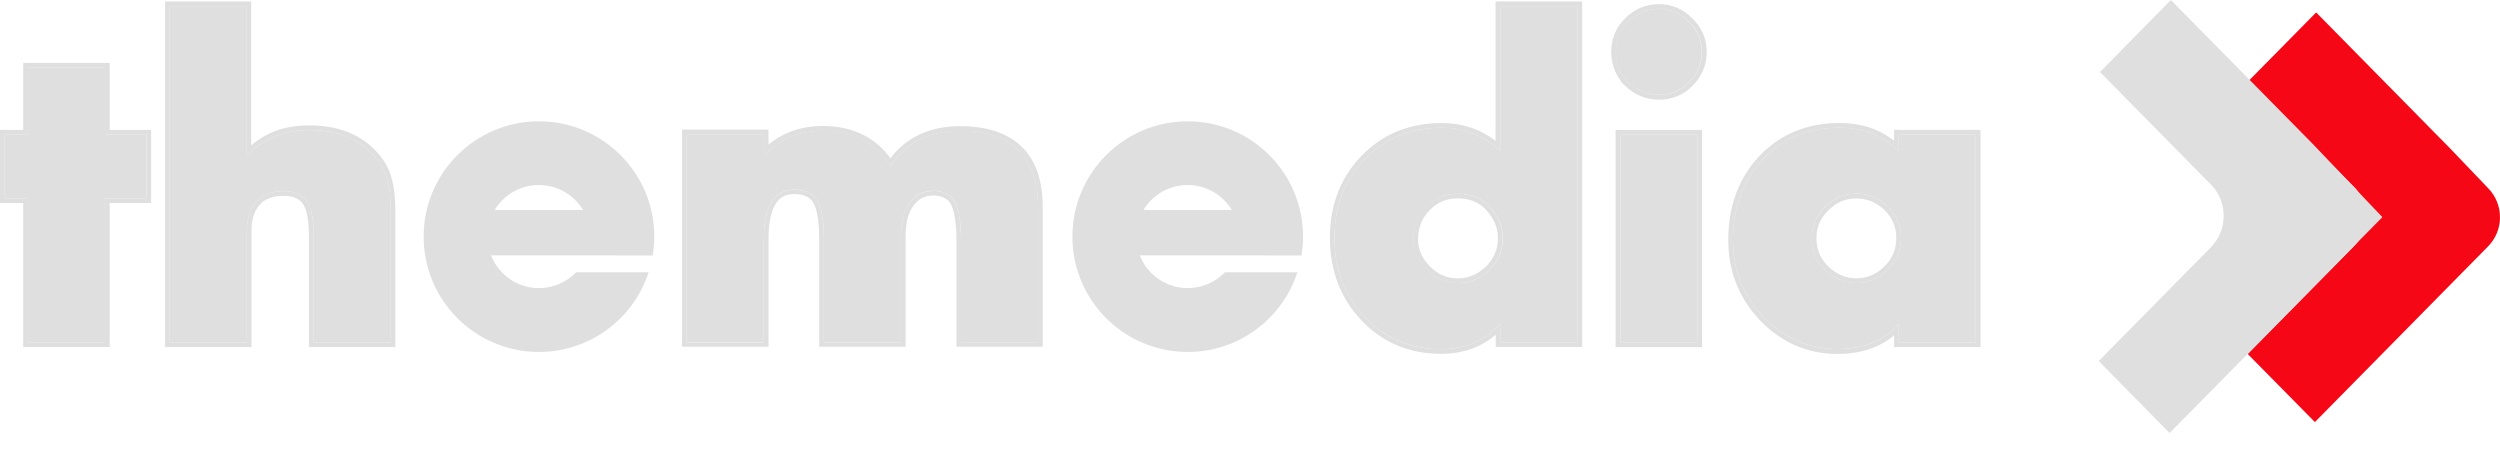 <?xml version="1.0" encoding="UTF-8"?> <svg xmlns="http://www.w3.org/2000/svg" width="156" height="28" viewBox="0 0 156 28" fill="none"> <path d="M146.878 15.373L140.259 22.089L144.45 26.338L155.258 15.373C156.247 14.365 156.247 12.749 155.258 11.741L152.899 9.274L144.528 0.775L140.338 5.024L146.966 11.741C147.867 12.749 147.867 14.374 146.878 15.373Z" fill="#F60716"></path> <path d="M137.959 15.43L130.958 22.528L135.384 27.022L148.66 13.55L144.313 8.978L135.462 0L131.037 4.494L138.037 11.592C139.006 12.649 139.006 14.363 137.959 15.43Z" fill="#DFDFDF"></path> <path d="M118.612 8.396H118.485V8.523V9.424C117.506 8.454 116.272 7.965 114.804 7.965C112.914 7.965 111.358 8.572 110.134 9.796C108.802 11.127 108.136 12.86 108.136 14.975C108.136 16.825 108.753 18.411 109.987 19.723C111.279 21.094 112.836 21.779 114.657 21.779C116.302 21.779 117.584 21.26 118.485 20.203V21.231V21.358H118.612H123.165H123.292V21.231V8.523V8.396H123.165H118.612ZM113.893 16.845C113.335 16.316 113.051 15.66 113.051 14.857C113.051 14.094 113.335 13.438 113.923 12.87C114.471 12.341 115.098 12.077 115.822 12.077C116.566 12.077 117.212 12.341 117.78 12.87C118.338 13.418 118.622 14.074 118.622 14.857C118.622 15.621 118.348 16.267 117.81 16.816C117.242 17.383 116.596 17.657 115.851 17.657C115.137 17.657 114.481 17.393 113.893 16.845Z" fill="#DFDFDF"></path> <path d="M114.804 7.968C116.282 7.968 117.506 8.457 118.485 9.426V8.526V8.398H118.612H123.165H123.292V8.526V21.234V21.361H123.165H118.612H118.485V21.234V20.206C117.594 21.263 116.312 21.782 114.657 21.782C112.836 21.782 111.279 21.097 109.987 19.726C108.753 18.414 108.136 16.828 108.136 14.978C108.136 12.863 108.802 11.13 110.134 9.798C111.358 8.575 112.914 7.968 114.804 7.968ZM115.851 17.66C116.596 17.66 117.242 17.386 117.81 16.818C118.358 16.27 118.622 15.624 118.622 14.86C118.622 14.077 118.338 13.421 117.78 12.873C117.212 12.344 116.566 12.08 115.822 12.08C115.098 12.08 114.471 12.344 113.923 12.873C113.335 13.441 113.051 14.096 113.051 14.86C113.051 15.663 113.335 16.319 113.893 16.848C114.481 17.396 115.137 17.66 115.851 17.66ZM114.804 7.674C112.836 7.674 111.201 8.32 109.928 9.593C108.548 10.973 107.843 12.784 107.843 14.978C107.843 16.857 108.469 18.492 109.693 19.843L109.772 19.932C111.123 21.361 112.758 22.085 114.657 22.085C116.106 22.085 117.291 21.694 118.191 20.92V21.234V21.361V21.655H118.485H118.612H123.165H123.292H123.586V21.361V21.234V8.526V8.398V8.105H123.292H123.165H118.612H118.485H118.191V8.398V8.526V8.78C117.251 8.046 116.116 7.674 114.804 7.674ZM114.05 16.583C113.58 16.123 113.345 15.555 113.345 14.86C113.345 14.175 113.6 13.597 114.128 13.088C114.618 12.608 115.176 12.383 115.822 12.383C116.498 12.383 117.065 12.618 117.575 13.088C118.084 13.578 118.328 14.155 118.328 14.86C118.328 15.545 118.093 16.123 117.594 16.613C117.085 17.122 116.507 17.366 115.842 17.366C115.186 17.366 114.608 17.122 114.079 16.632L114.05 16.583Z" fill="#DFDFDF"></path> <path d="M101.234 8.403H101.107V8.53V21.238V21.366H101.234H105.787H105.914V21.238V8.53V8.403H105.787H101.234ZM101.596 5.143C102.135 5.661 102.771 5.916 103.505 5.916C104.24 5.916 104.866 5.652 105.385 5.143C105.924 4.604 106.188 3.968 106.188 3.233C106.188 2.499 105.914 1.873 105.385 1.354C104.866 0.815 104.24 0.551 103.505 0.551C102.771 0.551 102.135 0.825 101.596 1.354C101.077 1.873 100.823 2.499 100.823 3.233C100.823 3.977 101.087 4.614 101.596 5.143Z" fill="#DFDFDF"></path> <path d="M103.515 0.552C104.249 0.552 104.876 0.826 105.395 1.354C105.933 1.873 106.198 2.5 106.198 3.234C106.198 3.968 105.924 4.605 105.395 5.143C104.876 5.662 104.249 5.917 103.515 5.917C102.781 5.917 102.144 5.652 101.606 5.143C101.087 4.605 100.833 3.968 100.833 3.234C100.833 2.5 101.097 1.873 101.606 1.354C102.135 0.826 102.771 0.552 103.515 0.552ZM105.914 8.404V8.531V21.239V21.366H105.787H101.234H101.107V21.239V8.531V8.404H101.234H105.787H105.914ZM103.515 0.258C102.703 0.258 101.988 0.561 101.4 1.149C100.833 1.717 100.539 2.422 100.539 3.234C100.539 3.919 100.744 4.536 101.156 5.065L101.126 5.085L101.41 5.359C102.007 5.927 102.712 6.22 103.525 6.22C104.338 6.22 105.042 5.927 105.61 5.359C106.198 4.771 106.501 4.057 106.501 3.244C106.501 2.431 106.198 1.726 105.61 1.159C105.033 0.561 104.328 0.258 103.515 0.258ZM106.208 8.11H105.914H105.787H101.234H101.107H100.813V8.404V8.531V21.239V21.366V21.66H101.107H101.234H105.787H105.914H106.208V21.366V21.239V8.531V8.404V8.11Z" fill="#DFDFDF"></path> <path d="M98.424 0.51V0.383H98.297H93.744H93.617V0.51V9.439C92.609 8.46 91.385 7.97 89.965 7.97C88.135 7.97 86.607 8.548 85.383 9.713C83.974 11.045 83.269 12.758 83.269 14.834C83.269 16.909 83.964 18.632 85.354 19.983C86.588 21.178 88.115 21.785 89.906 21.785C91.434 21.785 92.668 21.256 93.617 20.189V21.237V21.364H93.744H98.297H98.424V21.237V0.51ZM92.951 12.905C93.5 13.492 93.774 14.139 93.774 14.863C93.774 15.676 93.47 16.361 92.853 16.929C92.286 17.418 91.659 17.663 90.974 17.663C90.23 17.663 89.593 17.389 89.045 16.851C88.477 16.283 88.203 15.656 88.203 14.951C88.203 14.129 88.487 13.443 89.045 12.876C89.574 12.347 90.21 12.092 90.974 12.092C91.786 12.092 92.442 12.366 92.951 12.905Z" fill="#DFDFDF"></path> <path d="M98.424 0.384V0.511V21.237V21.365H98.297H93.744H93.617V21.237V20.19C92.668 21.257 91.424 21.786 89.906 21.786C88.115 21.786 86.588 21.189 85.354 19.984C83.964 18.633 83.269 16.91 83.269 14.834C83.269 12.759 83.974 11.046 85.383 9.714C86.607 8.549 88.134 7.971 89.965 7.971C91.395 7.971 92.609 8.461 93.617 9.44V0.511V0.384H93.744H98.297H98.424ZM90.964 17.664C91.649 17.664 92.276 17.419 92.844 16.93C93.46 16.362 93.764 15.676 93.764 14.864C93.764 14.139 93.49 13.493 92.942 12.906C92.433 12.367 91.776 12.093 90.954 12.093C90.19 12.093 89.554 12.357 89.025 12.876C88.457 13.444 88.183 14.13 88.183 14.952C88.183 15.657 88.457 16.283 89.025 16.851C89.583 17.399 90.22 17.664 90.964 17.664ZM98.718 0.09H98.424H98.297H93.744H93.617H93.323V0.384V0.511V8.794C92.364 8.05 91.238 7.678 89.965 7.678C88.066 7.678 86.451 8.294 85.188 9.499C83.729 10.879 82.985 12.681 82.985 14.834C82.985 16.988 83.719 18.79 85.158 20.2C86.451 21.453 88.046 22.079 89.916 22.079C91.267 22.079 92.413 21.678 93.333 20.885V21.228V21.355V21.649H93.627H93.754H98.307H98.434H98.728V21.355V21.228V0.511V0.384V0.09H98.718ZM90.964 17.37C90.298 17.37 89.73 17.135 89.241 16.636C88.732 16.127 88.487 15.569 88.487 14.942C88.487 14.198 88.732 13.591 89.241 13.082C89.711 12.612 90.279 12.377 90.964 12.377C91.698 12.377 92.276 12.612 92.736 13.092V13.101C93.225 13.63 93.47 14.208 93.47 14.854C93.47 15.588 93.196 16.195 92.648 16.704C92.139 17.155 91.581 17.37 90.964 17.37Z" fill="#DFDFDF"></path> <path d="M78.902 15.941H81.213C81.271 15.559 81.311 15.168 81.311 14.766C81.311 10.791 78.09 7.57 74.115 7.57C70.139 7.57 66.918 10.791 66.918 14.766C66.918 18.741 70.139 21.962 74.115 21.962C77.316 21.962 80.018 19.877 80.958 16.989H76.435C75.847 17.596 75.025 17.978 74.115 17.978C72.754 17.978 71.588 17.126 71.119 15.931H77.11H78.902V15.941ZM74.105 11.545C75.28 11.545 76.298 12.172 76.866 13.102H71.354C71.912 12.172 72.94 11.545 74.105 11.545Z" fill="#DFDFDF"></path> <path d="M42.853 21.235V21.362H42.98H47.533H47.66V21.235V14.949C47.66 13.608 47.925 12.726 48.414 12.257C48.688 11.982 49.07 11.835 49.579 11.835C50.137 11.835 50.558 12.002 50.852 12.306C51.028 12.492 51.175 12.795 51.263 13.236C51.361 13.676 51.41 14.244 51.41 14.939V21.225V21.352H51.538H56.09H56.217V21.225V14.714C56.217 13.657 56.492 12.883 57.001 12.384C57.334 12.07 57.745 11.904 58.254 11.904C58.694 11.904 59.066 12.041 59.36 12.296C59.556 12.482 59.703 12.785 59.81 13.226C59.918 13.666 59.967 14.234 59.967 14.929V21.215V21.342H60.094H64.647H64.774V21.215V12.942C64.774 11.366 64.373 10.161 63.541 9.359C62.709 8.546 61.504 8.154 59.928 8.154C58.89 8.154 57.98 8.37 57.226 8.8C56.55 9.173 55.992 9.721 55.561 10.416C55.14 9.682 54.572 9.124 53.858 8.742C53.133 8.35 52.301 8.154 51.352 8.154C49.863 8.154 48.63 8.673 47.67 9.711V8.517V8.389H47.543H42.99H42.863V8.517V21.235H42.853Z" fill="#DFDFDF"></path> <path d="M59.928 8.165C61.504 8.165 62.718 8.556 63.541 9.369C64.373 10.182 64.774 11.386 64.774 12.952V21.225V21.353H64.647H60.094H59.967V21.225V14.94C59.967 14.245 59.908 13.677 59.81 13.236C59.703 12.796 59.546 12.492 59.36 12.306C59.066 12.042 58.694 11.915 58.254 11.915C57.755 11.915 57.343 12.071 57.001 12.394C56.482 12.894 56.217 13.657 56.217 14.725V21.235V21.363H56.09H51.538H51.41V21.235V14.95C51.41 14.255 51.361 13.687 51.263 13.246C51.165 12.806 51.028 12.492 50.852 12.316C50.558 12.003 50.137 11.846 49.579 11.846C49.07 11.846 48.688 11.993 48.414 12.267C47.925 12.737 47.66 13.628 47.66 14.96V21.245V21.372H47.533H42.981H42.853V21.245V8.527V8.4H42.981H47.533H47.66V8.527V9.722C48.62 8.684 49.853 8.165 51.342 8.165C52.291 8.165 53.124 8.361 53.848 8.752C54.563 9.134 55.14 9.692 55.552 10.427C55.982 9.731 56.541 9.183 57.216 8.811C57.98 8.38 58.89 8.165 59.928 8.165ZM59.928 7.871C58.831 7.871 57.882 8.096 57.079 8.547C56.492 8.87 55.982 9.32 55.561 9.878C55.14 9.281 54.612 8.811 53.985 8.478C53.231 8.067 52.34 7.861 51.342 7.861C50.02 7.861 48.884 8.253 47.954 9.026V8.508V8.38V8.087H47.66H47.533H42.981H42.853H42.56V8.38V8.508V21.216V21.343V21.637H42.853H42.981H47.533H47.66H47.954V21.343V21.216V14.93C47.954 13.706 48.179 12.874 48.62 12.443C48.845 12.218 49.158 12.11 49.579 12.11C50.049 12.11 50.402 12.238 50.637 12.492C50.735 12.6 50.872 12.815 50.979 13.285C51.068 13.706 51.117 14.264 51.117 14.93V21.216V21.343V21.637H51.41H51.538H56.09H56.217H56.511V21.343V21.216V14.705C56.511 13.745 56.746 13.04 57.206 12.59C57.49 12.326 57.833 12.198 58.254 12.198C58.626 12.198 58.92 12.306 59.164 12.512C59.321 12.659 59.448 12.933 59.527 13.295C59.624 13.716 59.683 14.264 59.683 14.93V21.216V21.343V21.637H59.977H60.104H64.647H64.774H65.068V21.343V21.216V12.943C65.068 11.278 64.627 9.996 63.746 9.144C62.875 8.312 61.592 7.871 59.928 7.871Z" fill="#DFDFDF"></path> <path d="M38.418 15.941H40.729C40.788 15.559 40.827 15.168 40.827 14.766C40.827 10.791 37.606 7.57 33.631 7.57C29.656 7.57 26.435 10.791 26.435 14.766C26.435 18.741 29.656 21.962 33.631 21.962C36.832 21.962 39.534 19.877 40.474 16.989H35.951C35.364 17.596 34.541 17.978 33.631 17.978C32.27 17.978 31.105 17.126 30.635 15.931H36.627H38.418V15.941ZM33.621 11.545C34.796 11.545 35.814 12.172 36.382 13.102H30.87C31.428 12.172 32.446 11.545 33.621 11.545Z" fill="#DFDFDF"></path> <path d="M10.593 21.237V21.364H10.72H15.273H15.4V21.237V14.413C15.4 13.531 15.645 12.876 16.125 12.435C16.497 12.102 17.006 11.926 17.691 11.926C18.308 11.926 18.759 12.102 19.043 12.425C19.209 12.611 19.346 12.895 19.444 13.296C19.532 13.698 19.581 14.197 19.581 14.814V21.237V21.364H19.708H24.261H24.388V21.237V13.159C24.388 12.376 24.31 11.71 24.153 11.162C24.016 10.585 23.673 10.036 23.154 9.517C22.215 8.577 20.932 8.117 19.317 8.117C18.279 8.117 17.378 8.333 16.634 8.764C16.184 9.018 15.773 9.361 15.4 9.772V0.51V0.383H15.273H10.72H10.593V0.51V21.237Z" fill="#DFDFDF"></path> <path d="M15.4 0.384V0.511V9.773C15.773 9.361 16.184 9.019 16.634 8.764C17.378 8.333 18.269 8.118 19.317 8.118C20.932 8.118 22.224 8.578 23.154 9.518C23.673 10.037 24.016 10.595 24.153 11.163C24.31 11.711 24.388 12.377 24.388 13.16V21.237V21.365H24.261H19.708H19.581V21.237V14.815C19.581 14.208 19.532 13.699 19.444 13.297C19.356 12.896 19.219 12.612 19.043 12.426C18.749 12.103 18.308 11.927 17.691 11.927C17.016 11.927 16.497 12.103 16.125 12.436C15.645 12.876 15.4 13.532 15.4 14.413V21.237V21.365H15.273H10.721H10.593V21.237V0.511V0.384H10.721H15.273H15.4ZM15.694 0.09H15.4H15.273H10.721H10.593H10.3V0.384V0.511V21.237V21.365V21.658H10.593H10.721H15.273H15.4H15.694V21.365V21.237V14.413C15.694 13.62 15.9 13.043 16.331 12.651C16.654 12.367 17.094 12.22 17.691 12.22C18.21 12.22 18.582 12.348 18.827 12.622C18.964 12.778 19.082 13.023 19.15 13.366C19.238 13.748 19.277 14.237 19.277 14.815V21.237V21.365V21.658H19.571H19.698H24.251H24.378H24.672V21.365V21.237V13.16C24.672 12.348 24.594 11.652 24.427 11.094C24.271 10.478 23.918 9.871 23.35 9.313C22.361 8.324 21.001 7.824 19.297 7.824C18.201 7.824 17.251 8.05 16.468 8.51C16.194 8.666 15.929 8.852 15.675 9.068V0.511V0.384V0.09H15.694Z" fill="#DFDFDF"></path> <path d="M9.007 12.372H9.135V12.245V8.525V8.397H9.007H6.55V4.344V4.217H6.423H1.87H1.743V4.344V8.397H0.421H0.294V8.525V12.245V12.372H0.421H1.743V21.233V21.36H1.87H6.423H6.55V21.233V12.372H9.007Z" fill="#DFDFDF"></path> <path d="M6.55 4.22V4.347V8.4H9.007H9.135V8.527V12.248V12.375H9.007H6.55V21.235V21.363H6.423H1.87H1.743V21.235V12.375H0.421H0.294V12.248V8.527V8.4H0.421H1.743V4.347V4.22H1.87H6.423H6.55ZM6.844 3.926H6.55H6.423H1.87H1.743H1.449V4.22V4.347V8.106H0.421H0.294H0V8.4V8.527V12.248V12.375V12.669H0.294H0.421H1.449V21.235V21.363V21.656H1.743H1.87H6.423H6.55H6.844V21.363V21.235V12.669H9.007H9.135H9.428V12.375V12.248V8.527V8.4V8.106H9.135H9.007H6.844V4.347V4.22V3.926Z" fill="#DFDFDF"></path> </svg> 